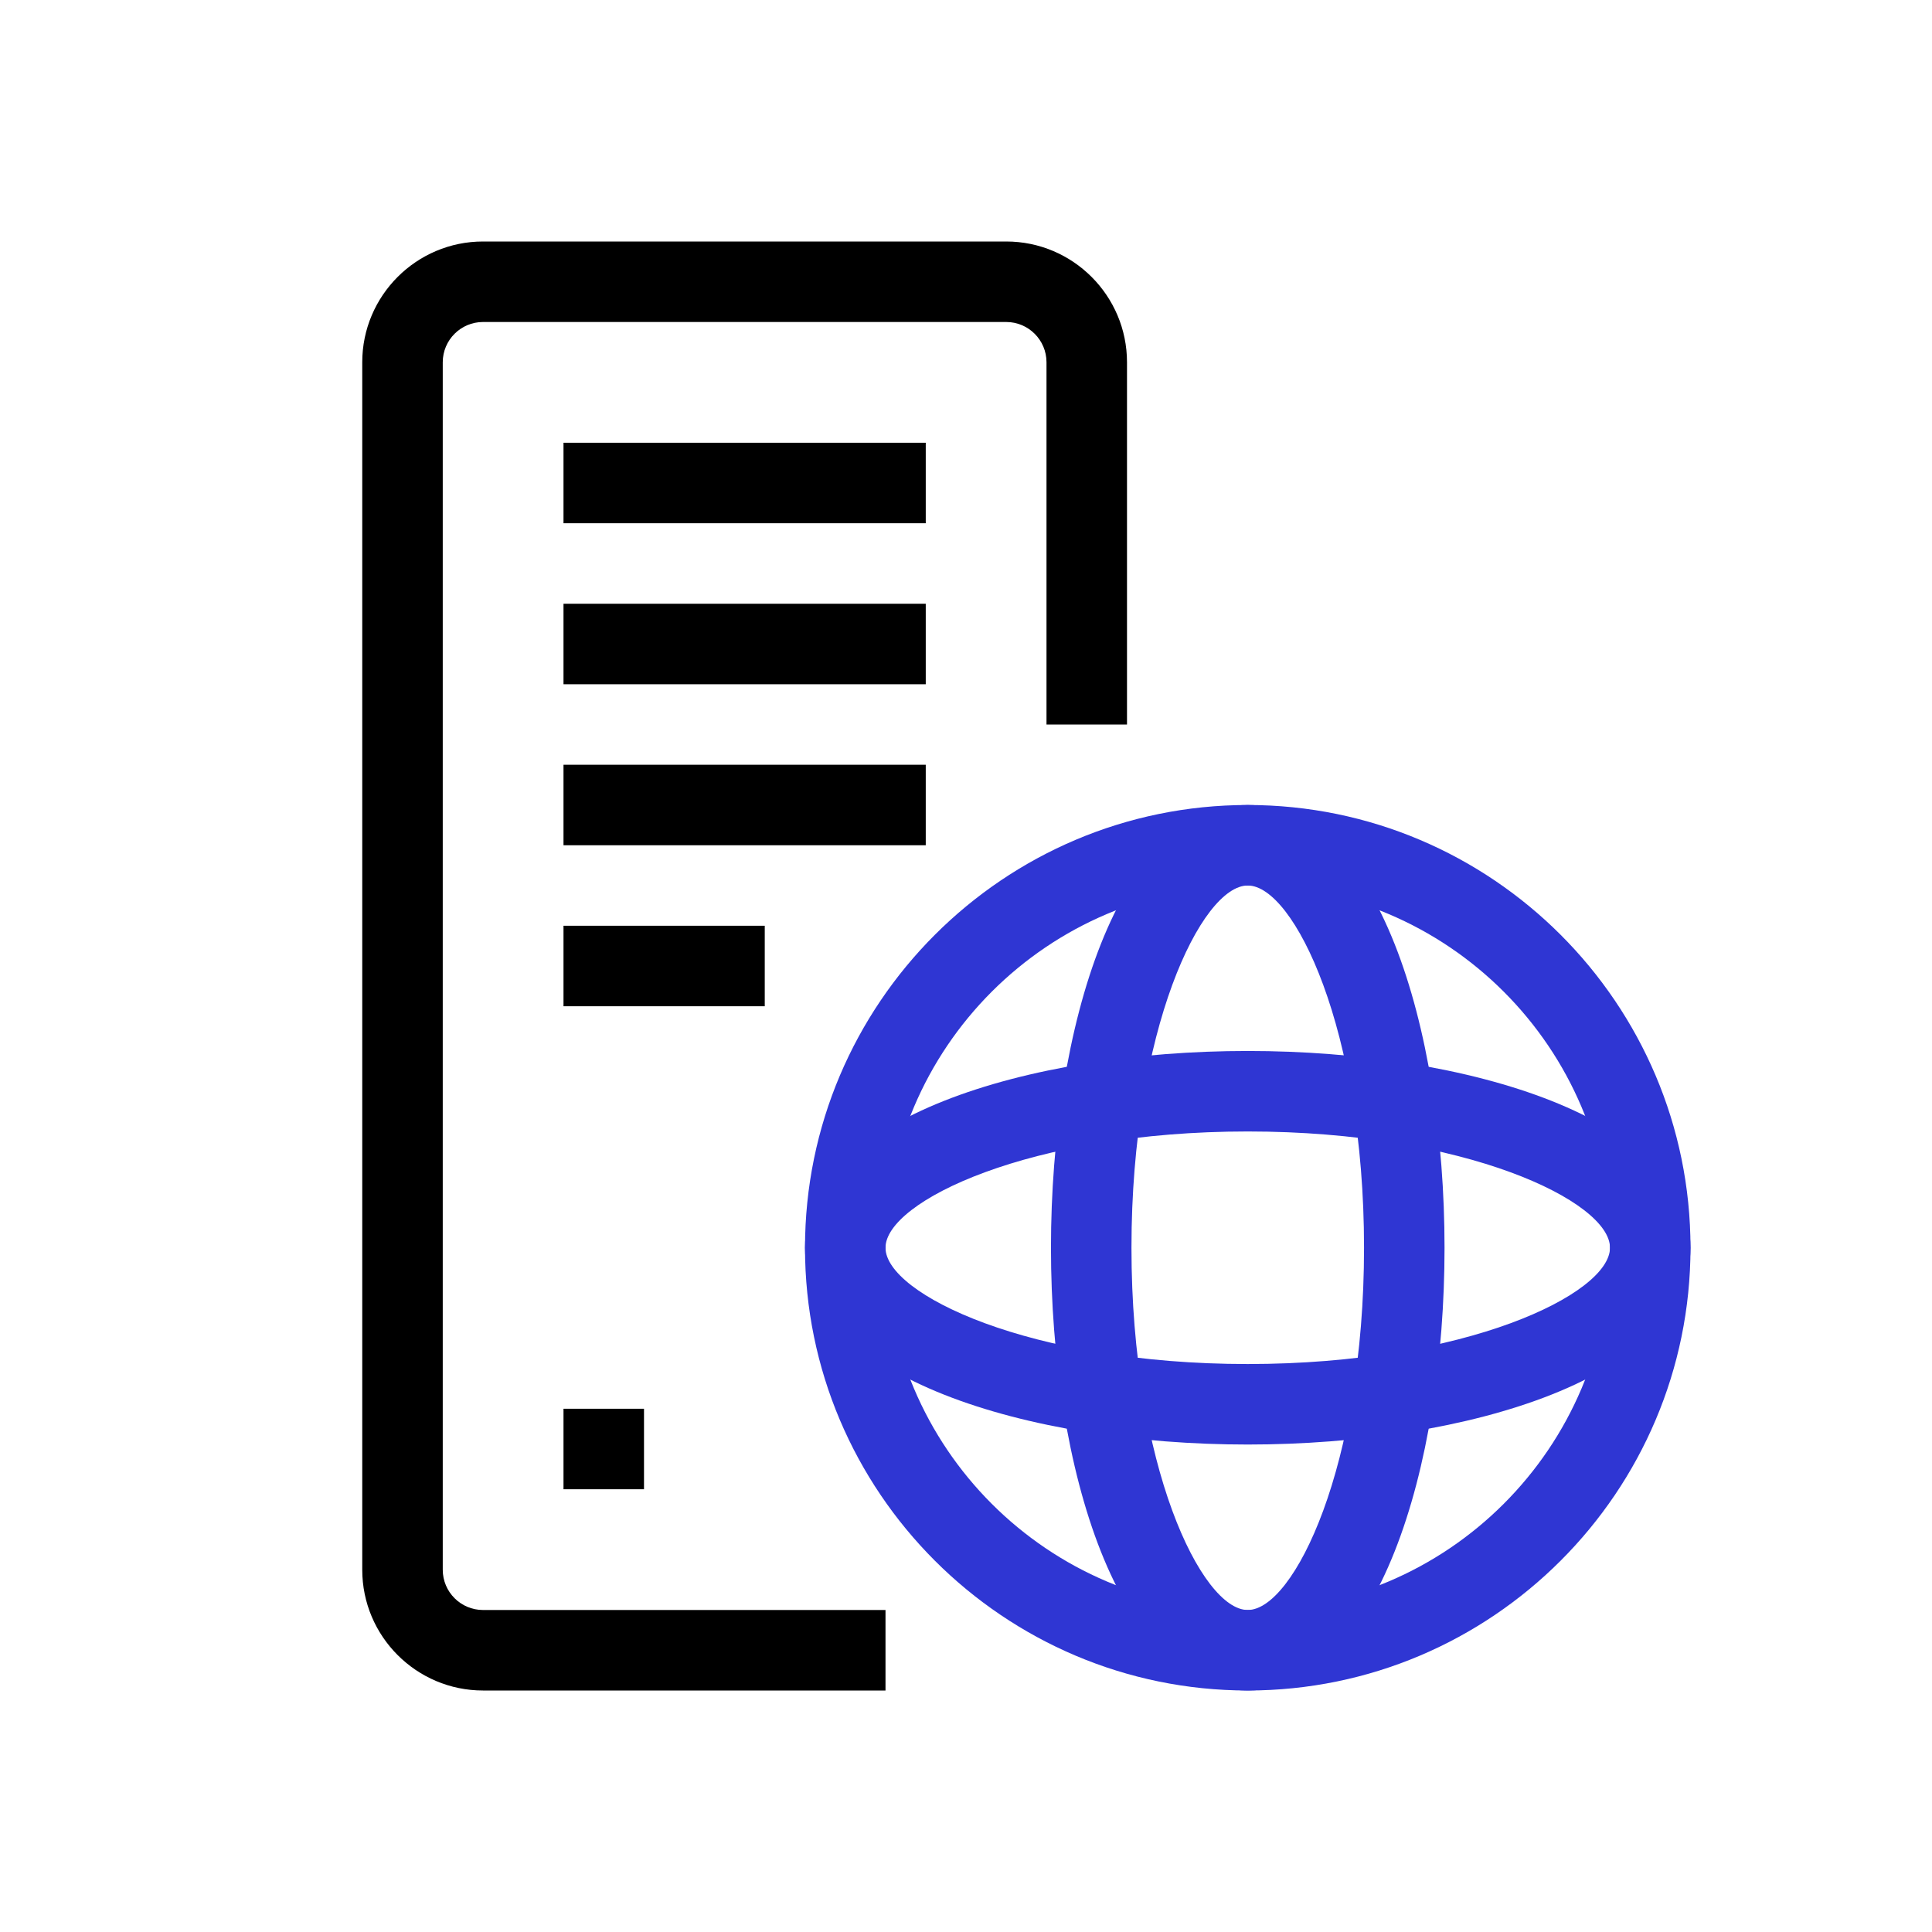 <?xml version="1.0" encoding="UTF-8"?> <svg xmlns="http://www.w3.org/2000/svg" width="48" height="48" viewBox="0 0 48 48" fill="none"><path d="M22 42H12C10.346 42 9 40.654 9 39V9C9 7.346 10.346 6 12 6H25C26.654 6 28 7.346 28 9V18H26V9C26 8.449 25.552 8 25 8H12C11.448 8 11 8.449 11 9V39C11 39.551 11.448 40 12 40H22V42Z" fill="black"></path><path d="M23 11H14V13H23V11Z" fill="black"></path><path d="M23 15H14V17H23V15Z" fill="black"></path><path d="M23 19H14V21H23V19Z" fill="black"></path><path d="M19 23H14V25H19V23Z" fill="black"></path><path d="M16 35H14V37H16V35Z" fill="black"></path><path d="M31 42C24.935 42 20 37.065 20 31C20 24.935 24.935 20 31 20C37.065 20 42 24.935 42 31C42 37.065 37.065 42 31 42ZM31 22C26.037 22 22 26.038 22 31C22 35.962 26.037 40 31 40C35.963 40 40 35.962 40 31C40 26.038 35.963 22 31 22Z" fill="#2F36D3"></path><path d="M31 42C27.791 42 26.111 36.466 26.111 31C26.111 25.534 27.791 20 31 20C34.209 20 35.889 25.534 35.889 31C35.889 36.466 34.209 42 31 42ZM31 22C29.85 22 28.111 25.589 28.111 31C28.111 36.411 29.85 40 31 40C32.15 40 33.889 36.411 33.889 31C33.889 25.589 32.15 22 31 22Z" fill="#2F36D3"></path><path d="M31 35.889C25.534 35.889 20 34.209 20 31C20 27.791 25.534 26.111 31 26.111C36.466 26.111 42 27.791 42 31C42 34.209 36.466 35.889 31 35.889ZM31 28.111C25.59 28.111 22 29.85 22 31C22 32.15 25.59 33.889 31 33.889C36.41 33.889 40 32.15 40 31C40 29.85 36.41 28.111 31 28.111Z" fill="#2F36D3"></path></svg> 